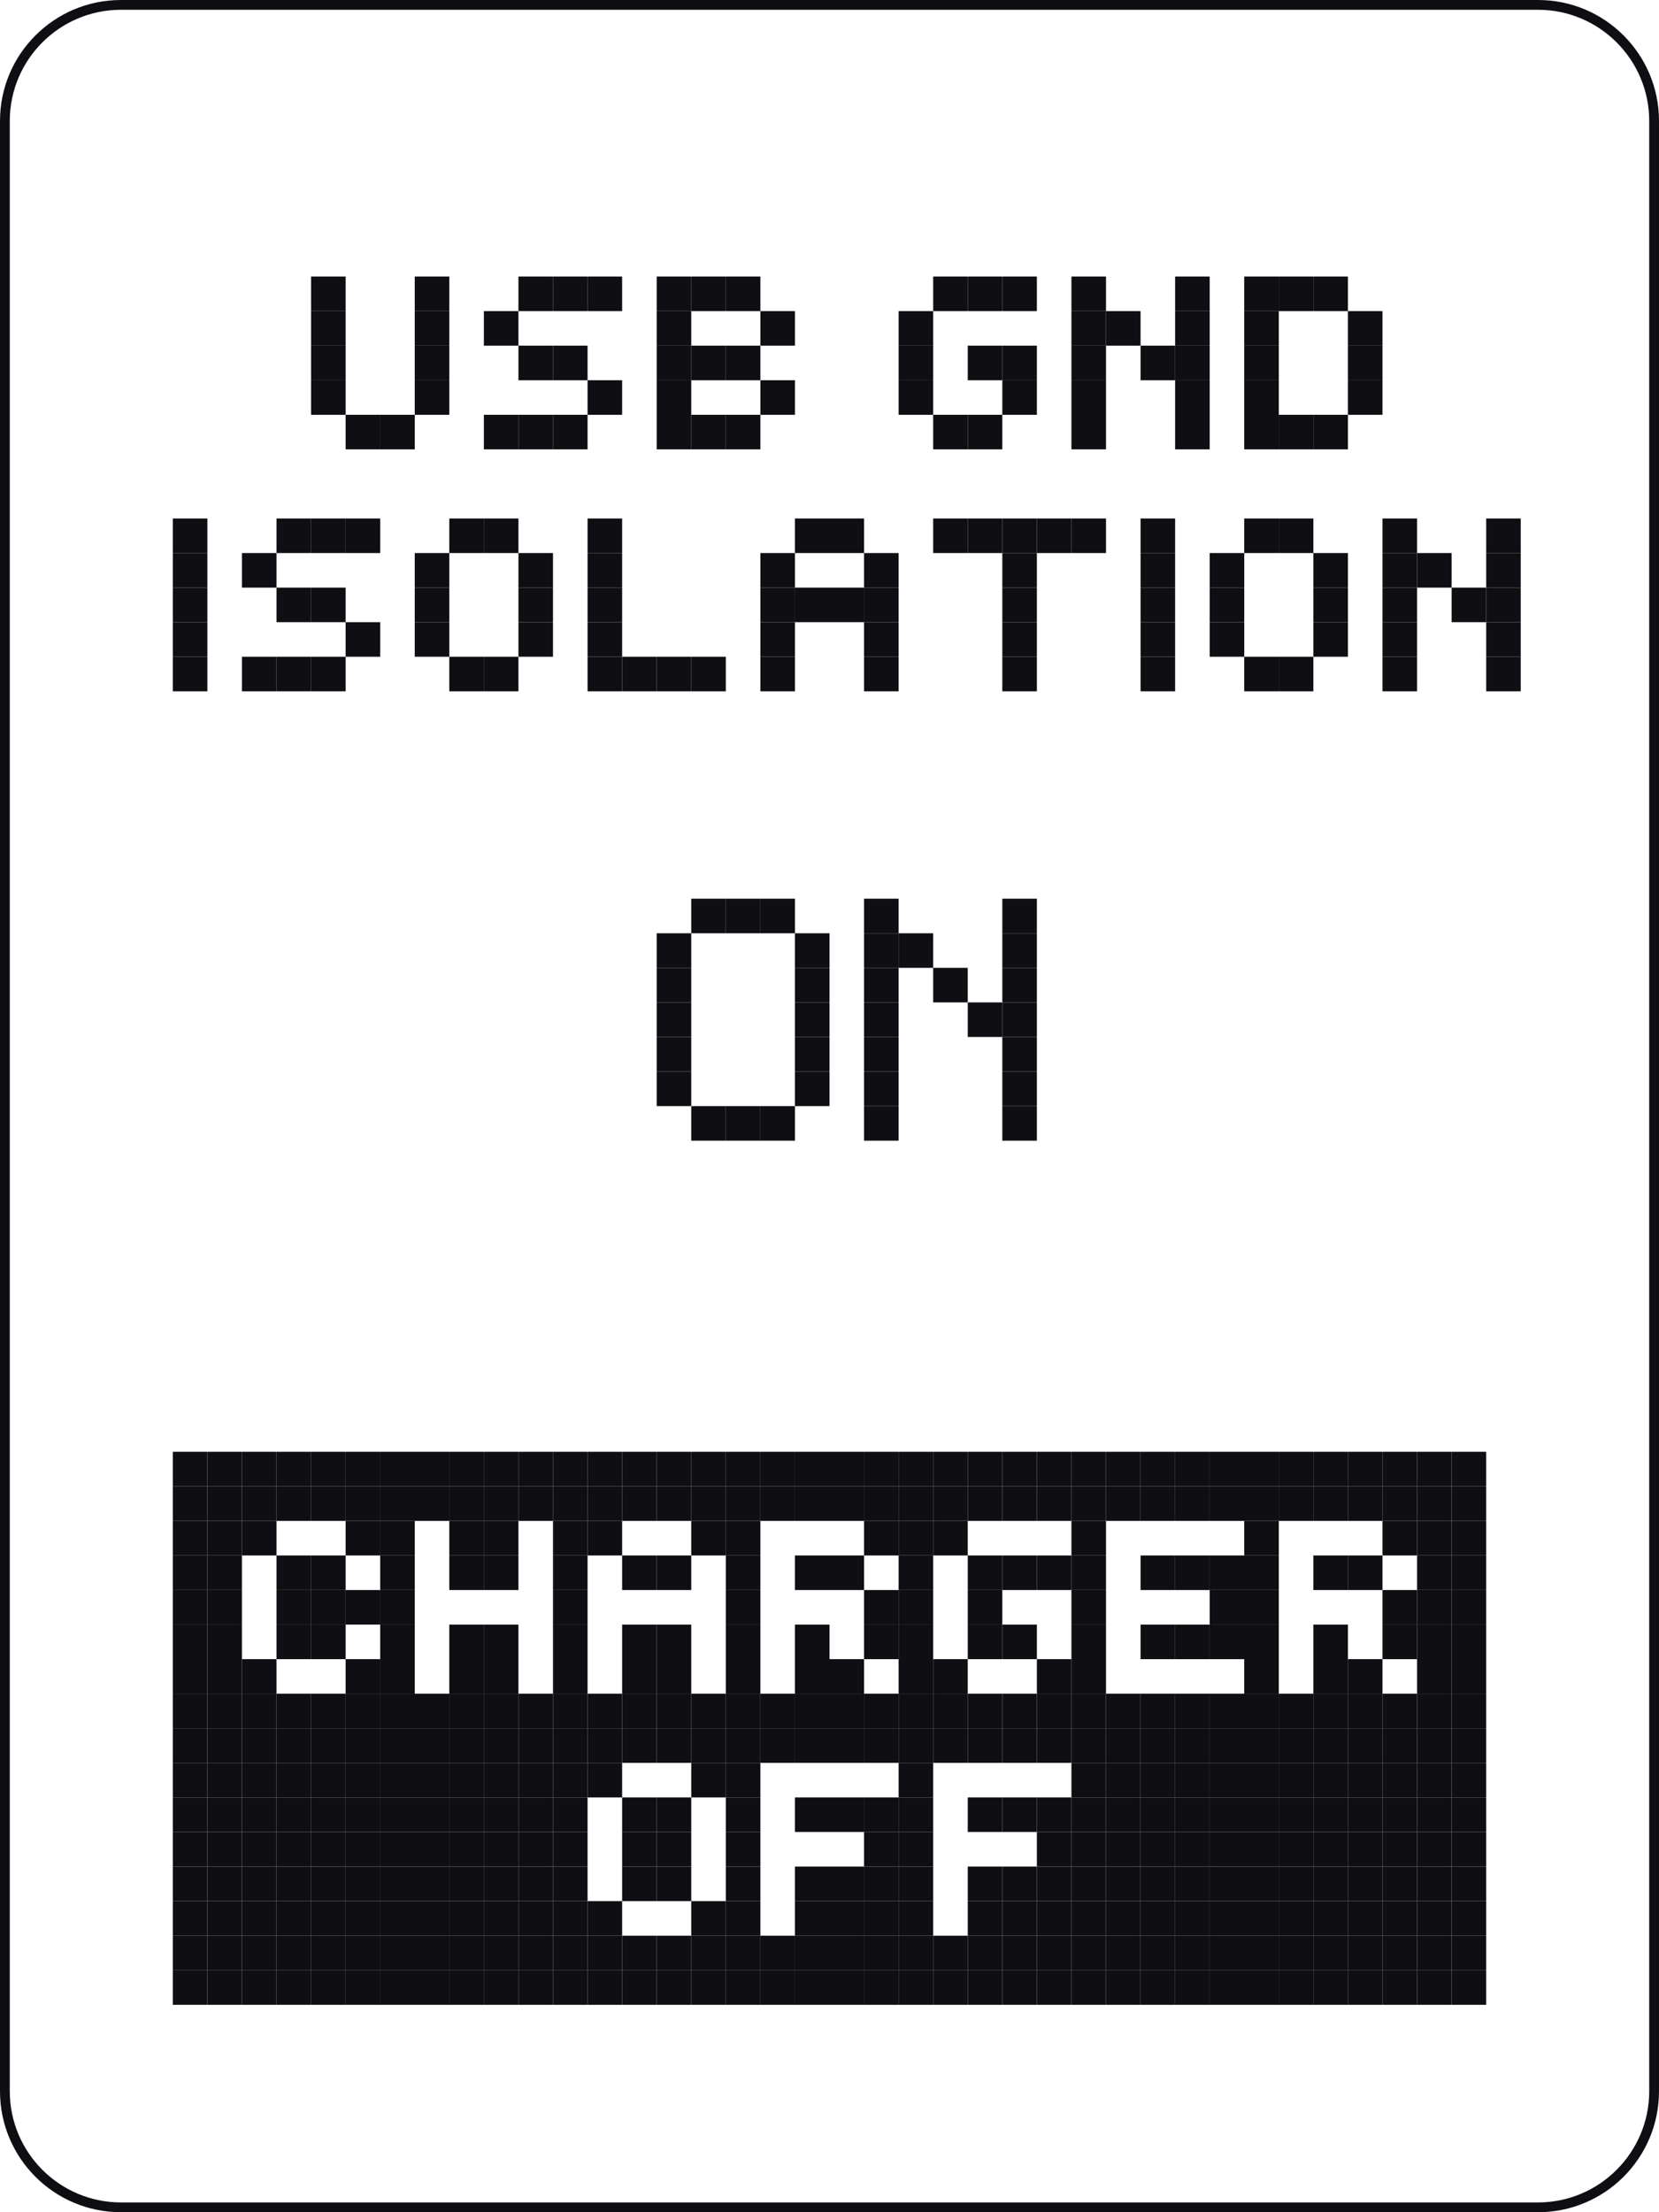 <?xml version="1.0" encoding="utf-8"?>
<!-- Generator: Adobe Illustrator 26.0.3, SVG Export Plug-In . SVG Version: 6.00 Build 0)  -->
<svg version="1.1" id="gnd_xA0_Image_00000142153812459444612710000017255522877840701574_"
	 xmlns="http://www.w3.org/2000/svg" xmlns:xlink="http://www.w3.org/1999/xlink" x="0px" y="0px" viewBox="0 0 48 64"
	 enable-background="new 0 0 48 64" xml:space="preserve">
<rect x="42" y="57" fill="#0F0E12" width="1" height="1"/>
<rect x="41" y="57" fill="#0F0E12" width="1" height="1"/>
<rect x="40" y="57" fill="#0F0E12" width="1" height="1"/>
<rect x="39" y="57" fill="#0F0E12" width="1" height="1"/>
<rect x="38" y="57" fill="#0F0E12" width="1" height="1"/>
<rect x="37" y="57" fill="#0F0E12" width="1" height="1"/>
<rect x="36" y="57" fill="#0F0E12" width="1" height="1"/>
<rect x="35" y="57" fill="#0F0E12" width="1" height="1"/>
<rect x="34" y="57" fill="#0F0E12" width="1" height="1"/>
<rect x="33" y="57" fill="#0F0E12" width="1" height="1"/>
<rect x="32" y="57" fill="#0F0E12" width="1" height="1"/>
<rect x="31" y="57" fill="#0F0E12" width="1" height="1"/>
<rect x="30" y="57" fill="#0F0E12" width="1" height="1"/>
<rect x="29" y="57" fill="#0F0E12" width="1" height="1"/>
<rect x="28" y="57" fill="#0F0E12" width="1" height="1"/>
<rect x="27" y="57" fill="#0F0E12" width="1" height="1"/>
<rect x="26" y="57" fill="#0F0E12" width="1" height="1"/>
<rect x="25" y="57" fill="#0F0E12" width="1" height="1"/>
<rect x="24" y="57" fill="#0F0E12" width="1" height="1"/>
<rect x="23" y="57" fill="#0F0E12" width="1" height="1"/>
<rect x="22" y="57" fill="#0F0E12" width="1" height="1"/>
<rect x="21" y="57" fill="#0F0E12" width="1" height="1"/>
<rect x="20" y="57" fill="#0F0E12" width="1" height="1"/>
<rect x="19" y="57" fill="#0F0E12" width="1" height="1"/>
<rect x="18" y="57" fill="#0F0E12" width="1" height="1"/>
<rect x="17" y="57" fill="#0F0E12" width="1" height="1"/>
<rect x="16" y="57" fill="#0F0E12" width="1" height="1"/>
<rect x="15" y="57" fill="#0F0E12" width="1" height="1"/>
<rect x="14" y="57" fill="#0F0E12" width="1" height="1"/>
<rect x="13" y="57" fill="#0F0E12" width="1" height="1"/>
<rect x="12" y="57" fill="#0F0E12" width="1" height="1"/>
<rect x="11" y="57" fill="#0F0E12" width="1" height="1"/>
<rect x="10" y="57" fill="#0F0E12" width="1" height="1"/>
<rect x="9" y="57" fill="#0F0E12" width="1" height="1"/>
<rect x="8" y="57" fill="#0F0E12" width="1" height="1"/>
<rect x="7" y="57" fill="#0F0E12" width="1" height="1"/>
<rect x="6" y="57" fill="#0F0E12" width="1" height="1"/>
<rect x="5" y="57" fill="#0F0E12" width="1" height="1"/>
<rect x="42" y="56" fill="#0F0E12" width="1" height="1"/>
<rect x="41" y="56" fill="#0F0E12" width="1" height="1"/>
<rect x="40" y="56" fill="#0F0E12" width="1" height="1"/>
<rect x="39" y="56" fill="#0F0E12" width="1" height="1"/>
<rect x="38" y="56" fill="#0F0E12" width="1" height="1"/>
<rect x="37" y="56" fill="#0F0E12" width="1" height="1"/>
<rect x="36" y="56" fill="#0F0E12" width="1" height="1"/>
<rect x="35" y="56" fill="#0F0E12" width="1" height="1"/>
<rect x="34" y="56" fill="#0F0E12" width="1" height="1"/>
<rect x="33" y="56" fill="#0F0E12" width="1" height="1"/>
<rect x="32" y="56" fill="#0F0E12" width="1" height="1"/>
<rect x="31" y="56" fill="#0F0E12" width="1" height="1"/>
<rect x="30" y="56" fill="#0F0E12" width="1" height="1"/>
<rect x="29" y="56" fill="#0F0E12" width="1" height="1"/>
<rect x="28" y="56" fill="#0F0E12" width="1" height="1"/>
<rect x="27" y="56" fill="#0F0E12" width="1" height="1"/>
<rect x="26" y="56" fill="#0F0E12" width="1" height="1"/>
<rect x="25" y="56" fill="#0F0E12" width="1" height="1"/>
<rect x="24" y="56" fill="#0F0E12" width="1" height="1"/>
<rect x="23" y="56" fill="#0F0E12" width="1" height="1"/>
<rect x="22" y="56" fill="#0F0E12" width="1" height="1"/>
<rect x="21" y="56" fill="#0F0E12" width="1" height="1"/>
<rect x="20" y="56" fill="#0F0E12" width="1" height="1"/>
<rect x="19" y="56" fill="#0F0E12" width="1" height="1"/>
<rect x="18" y="56" fill="#0F0E12" width="1" height="1"/>
<rect x="17" y="56" fill="#0F0E12" width="1" height="1"/>
<rect x="16" y="56" fill="#0F0E12" width="1" height="1"/>
<rect x="15" y="56" fill="#0F0E12" width="1" height="1"/>
<rect x="14" y="56" fill="#0F0E12" width="1" height="1"/>
<rect x="13" y="56" fill="#0F0E12" width="1" height="1"/>
<rect x="12" y="56" fill="#0F0E12" width="1" height="1"/>
<rect x="11" y="56" fill="#0F0E12" width="1" height="1"/>
<rect x="10" y="56" fill="#0F0E12" width="1" height="1"/>
<rect x="9" y="56" fill="#0F0E12" width="1" height="1"/>
<rect x="8" y="56" fill="#0F0E12" width="1" height="1"/>
<rect x="7" y="56" fill="#0F0E12" width="1" height="1"/>
<rect x="6" y="56" fill="#0F0E12" width="1" height="1"/>
<rect x="5" y="56" fill="#0F0E12" width="1" height="1"/>
<rect x="42" y="55" fill="#0F0E12" width="1" height="1"/>
<rect x="41" y="55" fill="#0F0E12" width="1" height="1"/>
<rect x="40" y="55" fill="#0F0E12" width="1" height="1"/>
<rect x="39" y="55" fill="#0F0E12" width="1" height="1"/>
<rect x="38" y="55" fill="#0F0E12" width="1" height="1"/>
<rect x="37" y="55" fill="#0F0E12" width="1" height="1"/>
<rect x="36" y="55" fill="#0F0E12" width="1" height="1"/>
<rect x="35" y="55" fill="#0F0E12" width="1" height="1"/>
<rect x="34" y="55" fill="#0F0E12" width="1" height="1"/>
<rect x="33" y="55" fill="#0F0E12" width="1" height="1"/>
<rect x="32" y="55" fill="#0F0E12" width="1" height="1"/>
<rect x="31" y="55" fill="#0F0E12" width="1" height="1"/>
<rect x="30" y="55" fill="#0F0E12" width="1" height="1"/>
<rect x="29" y="55" fill="#0F0E12" width="1" height="1"/>
<rect x="28" y="55" fill="#0F0E12" width="1" height="1"/>
<rect x="26" y="55" fill="#0F0E12" width="1" height="1"/>
<rect x="25" y="55" fill="#0F0E12" width="1" height="1"/>
<rect x="24" y="55" fill="#0F0E12" width="1" height="1"/>
<rect x="23" y="55" fill="#0F0E12" width="1" height="1"/>
<rect x="21" y="55" fill="#0F0E12" width="1" height="1"/>
<rect x="20" y="55" fill="#0F0E12" width="1" height="1"/>
<rect x="17" y="55" fill="#0F0E12" width="1" height="1"/>
<rect x="16" y="55" fill="#0F0E12" width="1" height="1"/>
<rect x="15" y="55" fill="#0F0E12" width="1" height="1"/>
<rect x="14" y="55" fill="#0F0E12" width="1" height="1"/>
<rect x="13" y="55" fill="#0F0E12" width="1" height="1"/>
<rect x="12" y="55" fill="#0F0E12" width="1" height="1"/>
<rect x="11" y="55" fill="#0F0E12" width="1" height="1"/>
<rect x="10" y="55" fill="#0F0E12" width="1" height="1"/>
<rect x="9" y="55" fill="#0F0E12" width="1" height="1"/>
<rect x="8" y="55" fill="#0F0E12" width="1" height="1"/>
<rect x="7" y="55" fill="#0F0E12" width="1" height="1"/>
<rect x="6" y="55" fill="#0F0E12" width="1" height="1"/>
<rect x="5" y="55" fill="#0F0E12" width="1" height="1"/>
<rect x="42" y="54" fill="#0F0E12" width="1" height="1"/>
<rect x="41" y="54" fill="#0F0E12" width="1" height="1"/>
<rect x="40" y="54" fill="#0F0E12" width="1" height="1"/>
<rect x="39" y="54" fill="#0F0E12" width="1" height="1"/>
<rect x="38" y="54" fill="#0F0E12" width="1" height="1"/>
<rect x="37" y="54" fill="#0F0E12" width="1" height="1"/>
<rect x="36" y="54" fill="#0F0E12" width="1" height="1"/>
<rect x="35" y="54" fill="#0F0E12" width="1" height="1"/>
<rect x="34" y="54" fill="#0F0E12" width="1" height="1"/>
<rect x="33" y="54" fill="#0F0E12" width="1" height="1"/>
<rect x="32" y="54" fill="#0F0E12" width="1" height="1"/>
<rect x="31" y="54" fill="#0F0E12" width="1" height="1"/>
<rect x="30" y="54" fill="#0F0E12" width="1" height="1"/>
<rect x="29" y="54" fill="#0F0E12" width="1" height="1"/>
<rect x="28" y="54" fill="#0F0E12" width="1" height="1"/>
<rect x="26" y="54" fill="#0F0E12" width="1" height="1"/>
<rect x="25" y="54" fill="#0F0E12" width="1" height="1"/>
<rect x="24" y="54" fill="#0F0E12" width="1" height="1"/>
<rect x="23" y="54" fill="#0F0E12" width="1" height="1"/>
<rect x="21" y="54" fill="#0F0E12" width="1" height="1"/>
<rect x="19" y="54" fill="#0F0E12" width="1" height="1"/>
<rect x="18" y="54" fill="#0F0E12" width="1" height="1"/>
<rect x="16" y="54" fill="#0F0E12" width="1" height="1"/>
<rect x="15" y="54" fill="#0F0E12" width="1" height="1"/>
<rect x="14" y="54" fill="#0F0E12" width="1" height="1"/>
<rect x="13" y="54" fill="#0F0E12" width="1" height="1"/>
<rect x="12" y="54" fill="#0F0E12" width="1" height="1"/>
<rect x="11" y="54" fill="#0F0E12" width="1" height="1"/>
<rect x="10" y="54" fill="#0F0E12" width="1" height="1"/>
<rect x="9" y="54" fill="#0F0E12" width="1" height="1"/>
<rect x="8" y="54" fill="#0F0E12" width="1" height="1"/>
<rect x="7" y="54" fill="#0F0E12" width="1" height="1"/>
<rect x="6" y="54" fill="#0F0E12" width="1" height="1"/>
<rect x="5" y="54" fill="#0F0E12" width="1" height="1"/>
<rect x="42" y="53" fill="#0F0E12" width="1" height="1"/>
<rect x="41" y="53" fill="#0F0E12" width="1" height="1"/>
<rect x="40" y="53" fill="#0F0E12" width="1" height="1"/>
<rect x="39" y="53" fill="#0F0E12" width="1" height="1"/>
<rect x="38" y="53" fill="#0F0E12" width="1" height="1"/>
<rect x="37" y="53" fill="#0F0E12" width="1" height="1"/>
<rect x="36" y="53" fill="#0F0E12" width="1" height="1"/>
<rect x="35" y="53" fill="#0F0E12" width="1" height="1"/>
<rect x="34" y="53" fill="#0F0E12" width="1" height="1"/>
<rect x="33" y="53" fill="#0F0E12" width="1" height="1"/>
<rect x="32" y="53" fill="#0F0E12" width="1" height="1"/>
<rect x="31" y="53" fill="#0F0E12" width="1" height="1"/>
<rect x="30" y="53" fill="#0F0E12" width="1" height="1"/>
<rect x="26" y="53" fill="#0F0E12" width="1" height="1"/>
<rect x="25" y="53" fill="#0F0E12" width="1" height="1"/>
<rect x="21" y="53" fill="#0F0E12" width="1" height="1"/>
<rect x="19" y="53" fill="#0F0E12" width="1" height="1"/>
<rect x="18" y="53" fill="#0F0E12" width="1" height="1"/>
<rect x="16" y="53" fill="#0F0E12" width="1" height="1"/>
<rect x="15" y="53" fill="#0F0E12" width="1" height="1"/>
<rect x="14" y="53" fill="#0F0E12" width="1" height="1"/>
<rect x="13" y="53" fill="#0F0E12" width="1" height="1"/>
<rect x="12" y="53" fill="#0F0E12" width="1" height="1"/>
<rect x="11" y="53" fill="#0F0E12" width="1" height="1"/>
<rect x="10" y="53" fill="#0F0E12" width="1" height="1"/>
<rect x="9" y="53" fill="#0F0E12" width="1" height="1"/>
<rect x="8" y="53" fill="#0F0E12" width="1" height="1"/>
<rect x="7" y="53" fill="#0F0E12" width="1" height="1"/>
<rect x="6" y="53" fill="#0F0E12" width="1" height="1"/>
<rect x="5" y="53" fill="#0F0E12" width="1" height="1"/>
<rect x="42" y="52" fill="#0F0E12" width="1" height="1"/>
<rect x="41" y="52" fill="#0F0E12" width="1" height="1"/>
<rect x="40" y="52" fill="#0F0E12" width="1" height="1"/>
<rect x="39" y="52" fill="#0F0E12" width="1" height="1"/>
<rect x="38" y="52" fill="#0F0E12" width="1" height="1"/>
<rect x="37" y="52" fill="#0F0E12" width="1" height="1"/>
<rect x="36" y="52" fill="#0F0E12" width="1" height="1"/>
<rect x="35" y="52" fill="#0F0E12" width="1" height="1"/>
<rect x="34" y="52" fill="#0F0E12" width="1" height="1"/>
<rect x="33" y="52" fill="#0F0E12" width="1" height="1"/>
<rect x="32" y="52" fill="#0F0E12" width="1" height="1"/>
<rect x="31" y="52" fill="#0F0E12" width="1" height="1"/>
<rect x="30" y="52" fill="#0F0E12" width="1" height="1"/>
<rect x="29" y="52" fill="#0F0E12" width="1" height="1"/>
<rect x="28" y="52" fill="#0F0E12" width="1" height="1"/>
<rect x="26" y="52" fill="#0F0E12" width="1" height="1"/>
<rect x="25" y="52" fill="#0F0E12" width="1" height="1"/>
<rect x="24" y="52" fill="#0F0E12" width="1" height="1"/>
<rect x="23" y="52" fill="#0F0E12" width="1" height="1"/>
<rect x="21" y="52" fill="#0F0E12" width="1" height="1"/>
<rect x="19" y="52" fill="#0F0E12" width="1" height="1"/>
<rect x="18" y="52" fill="#0F0E12" width="1" height="1"/>
<rect x="16" y="52" fill="#0F0E12" width="1" height="1"/>
<rect x="15" y="52" fill="#0F0E12" width="1" height="1"/>
<rect x="14" y="52" fill="#0F0E12" width="1" height="1"/>
<rect x="13" y="52" fill="#0F0E12" width="1" height="1"/>
<rect x="12" y="52" fill="#0F0E12" width="1" height="1"/>
<rect x="11" y="52" fill="#0F0E12" width="1" height="1"/>
<rect x="10" y="52" fill="#0F0E12" width="1" height="1"/>
<rect x="9" y="52" fill="#0F0E12" width="1" height="1"/>
<rect x="8" y="52" fill="#0F0E12" width="1" height="1"/>
<rect x="7" y="52" fill="#0F0E12" width="1" height="1"/>
<rect x="6" y="52" fill="#0F0E12" width="1" height="1"/>
<rect x="5" y="52" fill="#0F0E12" width="1" height="1"/>
<rect x="42" y="51" fill="#0F0E12" width="1" height="1"/>
<rect x="41" y="51" fill="#0F0E12" width="1" height="1"/>
<rect x="40" y="51" fill="#0F0E12" width="1" height="1"/>
<rect x="39" y="51" fill="#0F0E12" width="1" height="1"/>
<rect x="38" y="51" fill="#0F0E12" width="1" height="1"/>
<rect x="37" y="51" fill="#0F0E12" width="1" height="1"/>
<rect x="36" y="51" fill="#0F0E12" width="1" height="1"/>
<rect x="35" y="51" fill="#0F0E12" width="1" height="1"/>
<rect x="34" y="51" fill="#0F0E12" width="1" height="1"/>
<rect x="33" y="51" fill="#0F0E12" width="1" height="1"/>
<rect x="32" y="51" fill="#0F0E12" width="1" height="1"/>
<rect x="31" y="51" fill="#0F0E12" width="1" height="1"/>
<rect x="26" y="51" fill="#0F0E12" width="1" height="1"/>
<rect x="21" y="51" fill="#0F0E12" width="1" height="1"/>
<rect x="20" y="51" fill="#0F0E12" width="1" height="1"/>
<rect x="17" y="51" fill="#0F0E12" width="1" height="1"/>
<rect x="16" y="51" fill="#0F0E12" width="1" height="1"/>
<rect x="15" y="51" fill="#0F0E12" width="1" height="1"/>
<rect x="14" y="51" fill="#0F0E12" width="1" height="1"/>
<rect x="13" y="51" fill="#0F0E12" width="1" height="1"/>
<rect x="12" y="51" fill="#0F0E12" width="1" height="1"/>
<rect x="11" y="51" fill="#0F0E12" width="1" height="1"/>
<rect x="10" y="51" fill="#0F0E12" width="1" height="1"/>
<rect x="9" y="51" fill="#0F0E12" width="1" height="1"/>
<rect x="8" y="51" fill="#0F0E12" width="1" height="1"/>
<rect x="7" y="51" fill="#0F0E12" width="1" height="1"/>
<rect x="6" y="51" fill="#0F0E12" width="1" height="1"/>
<rect x="5" y="51" fill="#0F0E12" width="1" height="1"/>
<rect x="42" y="50" fill="#0F0E12" width="1" height="1"/>
<rect x="41" y="50" fill="#0F0E12" width="1" height="1"/>
<rect x="40" y="50" fill="#0F0E12" width="1" height="1"/>
<rect x="39" y="50" fill="#0F0E12" width="1" height="1"/>
<rect x="38" y="50" fill="#0F0E12" width="1" height="1"/>
<rect x="37" y="50" fill="#0F0E12" width="1" height="1"/>
<rect x="36" y="50" fill="#0F0E12" width="1" height="1"/>
<rect x="35" y="50" fill="#0F0E12" width="1" height="1"/>
<rect x="34" y="50" fill="#0F0E12" width="1" height="1"/>
<rect x="33" y="50" fill="#0F0E12" width="1" height="1"/>
<rect x="32" y="50" fill="#0F0E12" width="1" height="1"/>
<rect x="31" y="50" fill="#0F0E12" width="1" height="1"/>
<rect x="30" y="50" fill="#0F0E12" width="1" height="1"/>
<rect x="29" y="50" fill="#0F0E12" width="1" height="1"/>
<rect x="28" y="50" fill="#0F0E12" width="1" height="1"/>
<rect x="27" y="50" fill="#0F0E12" width="1" height="1"/>
<rect x="26" y="50" fill="#0F0E12" width="1" height="1"/>
<rect x="25" y="50" fill="#0F0E12" width="1" height="1"/>
<rect x="24" y="50" fill="#0F0E12" width="1" height="1"/>
<rect x="23" y="50" fill="#0F0E12" width="1" height="1"/>
<rect x="22" y="50" fill="#0F0E12" width="1" height="1"/>
<rect x="21" y="50" fill="#0F0E12" width="1" height="1"/>
<rect x="20" y="50" fill="#0F0E12" width="1" height="1"/>
<rect x="19" y="50" fill="#0F0E12" width="1" height="1"/>
<rect x="18" y="50" fill="#0F0E12" width="1" height="1"/>
<rect x="17" y="50" fill="#0F0E12" width="1" height="1"/>
<rect x="16" y="50" fill="#0F0E12" width="1" height="1"/>
<rect x="15" y="50" fill="#0F0E12" width="1" height="1"/>
<rect x="14" y="50" fill="#0F0E12" width="1" height="1"/>
<rect x="13" y="50" fill="#0F0E12" width="1" height="1"/>
<rect x="12" y="50" fill="#0F0E12" width="1" height="1"/>
<rect x="11" y="50" fill="#0F0E12" width="1" height="1"/>
<rect x="10" y="50" fill="#0F0E12" width="1" height="1"/>
<rect x="9" y="50" fill="#0F0E12" width="1" height="1"/>
<rect x="8" y="50" fill="#0F0E12" width="1" height="1"/>
<rect x="7" y="50" fill="#0F0E12" width="1" height="1"/>
<rect x="6" y="50" fill="#0F0E12" width="1" height="1"/>
<rect x="5" y="50" fill="#0F0E12" width="1" height="1"/>
<rect x="42" y="49" fill="#0F0E12" width="1" height="1"/>
<rect x="41" y="49" fill="#0F0E12" width="1" height="1"/>
<rect x="40" y="49" fill="#0F0E12" width="1" height="1"/>
<rect x="39" y="49" fill="#0F0E12" width="1" height="1"/>
<rect x="38" y="49" fill="#0F0E12" width="1" height="1"/>
<rect x="37" y="49" fill="#0F0E12" width="1" height="1"/>
<rect x="36" y="49" fill="#0F0E12" width="1" height="1"/>
<rect x="35" y="49" fill="#0F0E12" width="1" height="1"/>
<rect x="34" y="49" fill="#0F0E12" width="1" height="1"/>
<rect x="33" y="49" fill="#0F0E12" width="1" height="1"/>
<rect x="32" y="49" fill="#0F0E12" width="1" height="1"/>
<rect x="31" y="49" fill="#0F0E12" width="1" height="1"/>
<rect x="30" y="49" fill="#0F0E12" width="1" height="1"/>
<rect x="29" y="49" fill="#0F0E12" width="1" height="1"/>
<rect x="28" y="49" fill="#0F0E12" width="1" height="1"/>
<rect x="27" y="49" fill="#0F0E12" width="1" height="1"/>
<rect x="26" y="49" fill="#0F0E12" width="1" height="1"/>
<rect x="25" y="49" fill="#0F0E12" width="1" height="1"/>
<rect x="24" y="49" fill="#0F0E12" width="1" height="1"/>
<rect x="23" y="49" fill="#0F0E12" width="1" height="1"/>
<rect x="22" y="49" fill="#0F0E12" width="1" height="1"/>
<rect x="21" y="49" fill="#0F0E12" width="1" height="1"/>
<rect x="20" y="49" fill="#0F0E12" width="1" height="1"/>
<rect x="19" y="49" fill="#0F0E12" width="1" height="1"/>
<rect x="18" y="49" fill="#0F0E12" width="1" height="1"/>
<rect x="17" y="49" fill="#0F0E12" width="1" height="1"/>
<rect x="16" y="49" fill="#0F0E12" width="1" height="1"/>
<rect x="15" y="49" fill="#0F0E12" width="1" height="1"/>
<rect x="14" y="49" fill="#0F0E12" width="1" height="1"/>
<rect x="13" y="49" fill="#0F0E12" width="1" height="1"/>
<rect x="12" y="49" fill="#0F0E12" width="1" height="1"/>
<rect x="11" y="49" fill="#0F0E12" width="1" height="1"/>
<rect x="10" y="49" fill="#0F0E12" width="1" height="1"/>
<rect x="9" y="49" fill="#0F0E12" width="1" height="1"/>
<rect x="8" y="49" fill="#0F0E12" width="1" height="1"/>
<rect x="7" y="49" fill="#0F0E12" width="1" height="1"/>
<rect x="6" y="49" fill="#0F0E12" width="1" height="1"/>
<rect x="5" y="49" fill="#0F0E12" width="1" height="1"/>
<rect x="42" y="48" fill="#0F0E12" width="1" height="1"/>
<rect x="41" y="48" fill="#0F0E12" width="1" height="1"/>
<rect x="39" y="48" fill="#0F0E12" width="1" height="1"/>
<rect x="38" y="48" fill="#0F0E12" width="1" height="1"/>
<rect x="36" y="48" fill="#0F0E12" width="1" height="1"/>
<rect x="31" y="48" fill="#0F0E12" width="1" height="1"/>
<rect x="30" y="48" fill="#0F0E12" width="1" height="1"/>
<rect x="27" y="48" fill="#0F0E12" width="1" height="1"/>
<rect x="26" y="48" fill="#0F0E12" width="1" height="1"/>
<rect x="24" y="48" fill="#0F0E12" width="1" height="1"/>
<rect x="23" y="48" fill="#0F0E12" width="1" height="1"/>
<rect x="21" y="48" fill="#0F0E12" width="1" height="1"/>
<rect x="19" y="48" fill="#0F0E12" width="1" height="1"/>
<rect x="18" y="48" fill="#0F0E12" width="1" height="1"/>
<rect x="16" y="48" fill="#0F0E12" width="1" height="1"/>
<rect x="14" y="48" fill="#0F0E12" width="1" height="1"/>
<rect x="13" y="48" fill="#0F0E12" width="1" height="1"/>
<rect x="11" y="48" fill="#0F0E12" width="1" height="1"/>
<rect x="10" y="48" fill="#0F0E12" width="1" height="1"/>
<rect x="7" y="48" fill="#0F0E12" width="1" height="1"/>
<rect x="6" y="48" fill="#0F0E12" width="1" height="1"/>
<rect x="5" y="48" fill="#0F0E12" width="1" height="1"/>
<rect x="42" y="47" fill="#0F0E12" width="1" height="1"/>
<rect x="41" y="47" fill="#0F0E12" width="1" height="1"/>
<rect x="40" y="47" fill="#0F0E12" width="1" height="1"/>
<rect x="38" y="47" fill="#0F0E12" width="1" height="1"/>
<rect x="36" y="47" fill="#0F0E12" width="1" height="1"/>
<rect x="35" y="47" fill="#0F0E12" width="1" height="1"/>
<rect x="34" y="47" fill="#0F0E12" width="1" height="1"/>
<rect x="33" y="47" fill="#0F0E12" width="1" height="1"/>
<rect x="31" y="47" fill="#0F0E12" width="1" height="1"/>
<rect x="29" y="47" fill="#0F0E12" width="1" height="1"/>
<rect x="28" y="47" fill="#0F0E12" width="1" height="1"/>
<rect x="26" y="47" fill="#0F0E12" width="1" height="1"/>
<rect x="25" y="47" fill="#0F0E12" width="1" height="1"/>
<rect x="23" y="47" fill="#0F0E12" width="1" height="1"/>
<rect x="21" y="47" fill="#0F0E12" width="1" height="1"/>
<rect x="19" y="47" fill="#0F0E12" width="1" height="1"/>
<rect x="18" y="47" fill="#0F0E12" width="1" height="1"/>
<rect x="16" y="47" fill="#0F0E12" width="1" height="1"/>
<rect x="14" y="47" fill="#0F0E12" width="1" height="1"/>
<rect x="13" y="47" fill="#0F0E12" width="1" height="1"/>
<rect x="11" y="47" fill="#0F0E12" width="1" height="1"/>
<rect x="9" y="47" fill="#0F0E12" width="1" height="1"/>
<rect x="8" y="47" fill="#0F0E12" width="1" height="1"/>
<rect x="6" y="47" fill="#0F0E12" width="1" height="1"/>
<rect x="5" y="47" fill="#0F0E12" width="1" height="1"/>
<rect x="42" y="46" fill="#0F0E12" width="1" height="1"/>
<rect x="41" y="46" fill="#0F0E12" width="1" height="1"/>
<rect x="40" y="46" fill="#0F0E12" width="1" height="1"/>
<rect x="36" y="46" fill="#0F0E12" width="1" height="1"/>
<rect x="35" y="46" fill="#0F0E12" width="1" height="1"/>
<rect x="31" y="46" fill="#0F0E12" width="1" height="1"/>
<rect x="28" y="46" fill="#0F0E12" width="1" height="1"/>
<rect x="26" y="46" fill="#0F0E12" width="1" height="1"/>
<rect x="25" y="46" fill="#0F0E12" width="1" height="1"/>
<rect x="21" y="46" fill="#0F0E12" width="1" height="1"/>
<rect x="16" y="46" fill="#0F0E12" width="1" height="1"/>
<rect x="11" y="46" fill="#0F0E12" width="1" height="1"/>
<rect x="10" y="46" fill="#0F0E12" width="1" height="1"/>
<rect x="9" y="46" fill="#0F0E12" width="1" height="1"/>
<rect x="8" y="46" fill="#0F0E12" width="1" height="1"/>
<rect x="6" y="46" fill="#0F0E12" width="1" height="1"/>
<rect x="5" y="46" fill="#0F0E12" width="1" height="1"/>
<rect x="42" y="45" fill="#0F0E12" width="1" height="1"/>
<rect x="41" y="45" fill="#0F0E12" width="1" height="1"/>
<rect x="39" y="45" fill="#0F0E12" width="1" height="1"/>
<rect x="38" y="45" fill="#0F0E12" width="1" height="1"/>
<rect x="36" y="45" fill="#0F0E12" width="1" height="1"/>
<rect x="35" y="45" fill="#0F0E12" width="1" height="1"/>
<rect x="34" y="45" fill="#0F0E12" width="1" height="1"/>
<rect x="33" y="45" fill="#0F0E12" width="1" height="1"/>
<rect x="31" y="45" fill="#0F0E12" width="1" height="1"/>
<rect x="30" y="45" fill="#0F0E12" width="1" height="1"/>
<rect x="29" y="45" fill="#0F0E12" width="1" height="1"/>
<rect x="28" y="45" fill="#0F0E12" width="1" height="1"/>
<rect x="26" y="45" fill="#0F0E12" width="1" height="1"/>
<rect x="24" y="45" fill="#0F0E12" width="1" height="1"/>
<rect x="23" y="45" fill="#0F0E12" width="1" height="1"/>
<rect x="21" y="45" fill="#0F0E12" width="1" height="1"/>
<rect x="19" y="45" fill="#0F0E12" width="1" height="1"/>
<rect x="18" y="45" fill="#0F0E12" width="1" height="1"/>
<rect x="16" y="45" fill="#0F0E12" width="1" height="1"/>
<rect x="14" y="45" fill="#0F0E12" width="1" height="1"/>
<rect x="13" y="45" fill="#0F0E12" width="1" height="1"/>
<rect x="11" y="45" fill="#0F0E12" width="1" height="1"/>
<rect x="9" y="45" fill="#0F0E12" width="1" height="1"/>
<rect x="8" y="45" fill="#0F0E12" width="1" height="1"/>
<rect x="6" y="45" fill="#0F0E12" width="1" height="1"/>
<rect x="5" y="45" fill="#0F0E12" width="1" height="1"/>
<rect x="42" y="44" fill="#0F0E12" width="1" height="1"/>
<rect x="41" y="44" fill="#0F0E12" width="1" height="1"/>
<rect x="40" y="44" fill="#0F0E12" width="1" height="1"/>
<rect x="36" y="44" fill="#0F0E12" width="1" height="1"/>
<rect x="31" y="44" fill="#0F0E12" width="1" height="1"/>
<rect x="27" y="44" fill="#0F0E12" width="1" height="1"/>
<rect x="26" y="44" fill="#0F0E12" width="1" height="1"/>
<rect x="25" y="44" fill="#0F0E12" width="1" height="1"/>
<rect x="21" y="44" fill="#0F0E12" width="1" height="1"/>
<rect x="20" y="44" fill="#0F0E12" width="1" height="1"/>
<rect x="17" y="44" fill="#0F0E12" width="1" height="1"/>
<rect x="16" y="44" fill="#0F0E12" width="1" height="1"/>
<rect x="14" y="44" fill="#0F0E12" width="1" height="1"/>
<rect x="13" y="44" fill="#0F0E12" width="1" height="1"/>
<rect x="11" y="44" fill="#0F0E12" width="1" height="1"/>
<rect x="10" y="44" fill="#0F0E12" width="1" height="1"/>
<rect x="7" y="44" fill="#0F0E12" width="1" height="1"/>
<rect x="6" y="44" fill="#0F0E12" width="1" height="1"/>
<rect x="5" y="44" fill="#0F0E12" width="1" height="1"/>
<rect x="42" y="43" fill="#0F0E12" width="1" height="1"/>
<rect x="41" y="43" fill="#0F0E12" width="1" height="1"/>
<rect x="40" y="43" fill="#0F0E12" width="1" height="1"/>
<rect x="39" y="43" fill="#0F0E12" width="1" height="1"/>
<rect x="38" y="43" fill="#0F0E12" width="1" height="1"/>
<rect x="37" y="43" fill="#0F0E12" width="1" height="1"/>
<rect x="36" y="43" fill="#0F0E12" width="1" height="1"/>
<rect x="35" y="43" fill="#0F0E12" width="1" height="1"/>
<rect x="34" y="43" fill="#0F0E12" width="1" height="1"/>
<rect x="33" y="43" fill="#0F0E12" width="1" height="1"/>
<rect x="32" y="43" fill="#0F0E12" width="1" height="1"/>
<rect x="31" y="43" fill="#0F0E12" width="1" height="1"/>
<rect x="30" y="43" fill="#0F0E12" width="1" height="1"/>
<rect x="29" y="43" fill="#0F0E12" width="1" height="1"/>
<rect x="28" y="43" fill="#0F0E12" width="1" height="1"/>
<rect x="27" y="43" fill="#0F0E12" width="1" height="1"/>
<rect x="26" y="43" fill="#0F0E12" width="1" height="1"/>
<rect x="25" y="43" fill="#0F0E12" width="1" height="1"/>
<rect x="24" y="43" fill="#0F0E12" width="1" height="1"/>
<rect x="23" y="43" fill="#0F0E12" width="1" height="1"/>
<rect x="22" y="43" fill="#0F0E12" width="1" height="1"/>
<rect x="21" y="43" fill="#0F0E12" width="1" height="1"/>
<rect x="20" y="43" fill="#0F0E12" width="1" height="1"/>
<rect x="19" y="43" fill="#0F0E12" width="1" height="1"/>
<rect x="18" y="43" fill="#0F0E12" width="1" height="1"/>
<rect x="17" y="43" fill="#0F0E12" width="1" height="1"/>
<rect x="16" y="43" fill="#0F0E12" width="1" height="1"/>
<rect x="15" y="43" fill="#0F0E12" width="1" height="1"/>
<rect x="14" y="43" fill="#0F0E12" width="1" height="1"/>
<rect x="13" y="43" fill="#0F0E12" width="1" height="1"/>
<rect x="12" y="43" fill="#0F0E12" width="1" height="1"/>
<rect x="11" y="43" fill="#0F0E12" width="1" height="1"/>
<rect x="10" y="43" fill="#0F0E12" width="1" height="1"/>
<rect x="9" y="43" fill="#0F0E12" width="1" height="1"/>
<rect x="8" y="43" fill="#0F0E12" width="1" height="1"/>
<rect x="7" y="43" fill="#0F0E12" width="1" height="1"/>
<rect x="6" y="43" fill="#0F0E12" width="1" height="1"/>
<rect x="5" y="43" fill="#0F0E12" width="1" height="1"/>
<rect x="42" y="42" fill="#0F0E12" width="1" height="1"/>
<rect x="41" y="42" fill="#0F0E12" width="1" height="1"/>
<rect x="40" y="42" fill="#0F0E12" width="1" height="1"/>
<rect x="39" y="42" fill="#0F0E12" width="1" height="1"/>
<rect x="38" y="42" fill="#0F0E12" width="1" height="1"/>
<rect x="37" y="42" fill="#0F0E12" width="1" height="1"/>
<rect x="36" y="42" fill="#0F0E12" width="1" height="1"/>
<rect x="35" y="42" fill="#0F0E12" width="1" height="1"/>
<rect x="34" y="42" fill="#0F0E12" width="1" height="1"/>
<rect x="33" y="42" fill="#0F0E12" width="1" height="1"/>
<rect x="32" y="42" fill="#0F0E12" width="1" height="1"/>
<rect x="31" y="42" fill="#0F0E12" width="1" height="1"/>
<rect x="30" y="42" fill="#0F0E12" width="1" height="1"/>
<rect x="29" y="42" fill="#0F0E12" width="1" height="1"/>
<rect x="28" y="42" fill="#0F0E12" width="1" height="1"/>
<rect x="27" y="42" fill="#0F0E12" width="1" height="1"/>
<rect x="26" y="42" fill="#0F0E12" width="1" height="1"/>
<rect x="25" y="42" fill="#0F0E12" width="1" height="1"/>
<rect x="24" y="42" fill="#0F0E12" width="1" height="1"/>
<rect x="23" y="42" fill="#0F0E12" width="1" height="1"/>
<rect x="22" y="42" fill="#0F0E12" width="1" height="1"/>
<rect x="21" y="42" fill="#0F0E12" width="1" height="1"/>
<rect x="20" y="42" fill="#0F0E12" width="1" height="1"/>
<rect x="19" y="42" fill="#0F0E12" width="1" height="1"/>
<rect x="18" y="42" fill="#0F0E12" width="1" height="1"/>
<rect x="17" y="42" fill="#0F0E12" width="1" height="1"/>
<rect x="16" y="42" fill="#0F0E12" width="1" height="1"/>
<rect x="15" y="42" fill="#0F0E12" width="1" height="1"/>
<rect x="14" y="42" fill="#0F0E12" width="1" height="1"/>
<rect x="13" y="42" fill="#0F0E12" width="1" height="1"/>
<rect x="12" y="42" fill="#0F0E12" width="1" height="1"/>
<rect x="11" y="42" fill="#0F0E12" width="1" height="1"/>
<rect x="10" y="42" fill="#0F0E12" width="1" height="1"/>
<rect x="9" y="42" fill="#0F0E12" width="1" height="1"/>
<rect x="8" y="42" fill="#0F0E12" width="1" height="1"/>
<rect x="7" y="42" fill="#0F0E12" width="1" height="1"/>
<rect x="6" y="42" fill="#0F0E12" width="1" height="1"/>
<rect x="5" y="42" fill="#0F0E12" width="1" height="1"/>
<rect x="29" y="32" fill="#0F0E12" width="1" height="1"/>
<rect x="25" y="32" fill="#0F0E12" width="1" height="1"/>
<rect x="22" y="32" fill="#0F0E12" width="1" height="1"/>
<rect x="21" y="32" fill="#0F0E12" width="1" height="1"/>
<rect x="20" y="32" fill="#0F0E12" width="1" height="1"/>
<rect x="29" y="31" fill="#0F0E12" width="1" height="1"/>
<rect x="25" y="31" fill="#0F0E12" width="1" height="1"/>
<rect x="23" y="31" fill="#0F0E12" width="1" height="1"/>
<rect x="19" y="31" fill="#0F0E12" width="1" height="1"/>
<rect x="29" y="30" fill="#0F0E12" width="1" height="1"/>
<rect x="25" y="30" fill="#0F0E12" width="1" height="1"/>
<rect x="23" y="30" fill="#0F0E12" width="1" height="1"/>
<rect x="19" y="30" fill="#0F0E12" width="1" height="1"/>
<rect x="29" y="29" fill="#0F0E12" width="1" height="1"/>
<rect x="28" y="29" fill="#0F0E12" width="1" height="1"/>
<rect x="25" y="29" fill="#0F0E12" width="1" height="1"/>
<rect x="23" y="29" fill="#0F0E12" width="1" height="1"/>
<rect x="19" y="29" fill="#0F0E12" width="1" height="1"/>
<rect x="29" y="28" fill="#0F0E12" width="1" height="1"/>
<rect x="27" y="28" fill="#0F0E12" width="1" height="1"/>
<rect x="25" y="28" fill="#0F0E12" width="1" height="1"/>
<rect x="23" y="28" fill="#0F0E12" width="1" height="1"/>
<rect x="19" y="28" fill="#0F0E12" width="1" height="1"/>
<rect x="29" y="27" fill="#0F0E12" width="1" height="1"/>
<rect x="26" y="27" fill="#0F0E12" width="1" height="1"/>
<rect x="25" y="27" fill="#0F0E12" width="1" height="1"/>
<rect x="23" y="27" fill="#0F0E12" width="1" height="1"/>
<rect x="19" y="27" fill="#0F0E12" width="1" height="1"/>
<rect x="29" y="26" fill="#0F0E12" width="1" height="1"/>
<rect x="25" y="26" fill="#0F0E12" width="1" height="1"/>
<rect x="22" y="26" fill="#0F0E12" width="1" height="1"/>
<rect x="21" y="26" fill="#0F0E12" width="1" height="1"/>
<rect x="20" y="26" fill="#0F0E12" width="1" height="1"/>
<rect x="43" y="19" fill="#0F0E12" width="1" height="1"/>
<rect x="40" y="19" fill="#0F0E12" width="1" height="1"/>
<rect x="37" y="19" fill="#0F0E12" width="1" height="1"/>
<rect x="36" y="19" fill="#0F0E12" width="1" height="1"/>
<rect x="33" y="19" fill="#0F0E12" width="1" height="1"/>
<rect x="29" y="19" fill="#0F0E12" width="1" height="1"/>
<rect x="25" y="19" fill="#0F0E12" width="1" height="1"/>
<rect x="22" y="19" fill="#0F0E12" width="1" height="1"/>
<rect x="20" y="19" fill="#0F0E12" width="1" height="1"/>
<rect x="19" y="19" fill="#0F0E12" width="1" height="1"/>
<rect x="18" y="19" fill="#0F0E12" width="1" height="1"/>
<rect x="17" y="19" fill="#0F0E12" width="1" height="1"/>
<rect x="14" y="19" fill="#0F0E12" width="1" height="1"/>
<rect x="13" y="19" fill="#0F0E12" width="1" height="1"/>
<rect x="9" y="19" fill="#0F0E12" width="1" height="1"/>
<rect x="8" y="19" fill="#0F0E12" width="1" height="1"/>
<rect x="7" y="19" fill="#0F0E12" width="1" height="1"/>
<rect x="5" y="19" fill="#0F0E12" width="1" height="1"/>
<rect x="43" y="18" fill="#0F0E12" width="1" height="1"/>
<rect x="40" y="18" fill="#0F0E12" width="1" height="1"/>
<rect x="38" y="18" fill="#0F0E12" width="1" height="1"/>
<rect x="35" y="18" fill="#0F0E12" width="1" height="1"/>
<rect x="33" y="18" fill="#0F0E12" width="1" height="1"/>
<rect x="29" y="18" fill="#0F0E12" width="1" height="1"/>
<rect x="25" y="18" fill="#0F0E12" width="1" height="1"/>
<rect x="22" y="18" fill="#0F0E12" width="1" height="1"/>
<rect x="17" y="18" fill="#0F0E12" width="1" height="1"/>
<rect x="15" y="18" fill="#0F0E12" width="1" height="1"/>
<rect x="12" y="18" fill="#0F0E12" width="1" height="1"/>
<rect x="10" y="18" fill="#0F0E12" width="1" height="1"/>
<rect x="5" y="18" fill="#0F0E12" width="1" height="1"/>
<rect x="43" y="17" fill="#0F0E12" width="1" height="1"/>
<rect x="42" y="17" fill="#0F0E12" width="1" height="1"/>
<rect x="40" y="17" fill="#0F0E12" width="1" height="1"/>
<rect x="38" y="17" fill="#0F0E12" width="1" height="1"/>
<rect x="35" y="17" fill="#0F0E12" width="1" height="1"/>
<rect x="33" y="17" fill="#0F0E12" width="1" height="1"/>
<rect x="29" y="17" fill="#0F0E12" width="1" height="1"/>
<rect x="25" y="17" fill="#0F0E12" width="1" height="1"/>
<rect x="24" y="17" fill="#0F0E12" width="1" height="1"/>
<rect x="23" y="17" fill="#0F0E12" width="1" height="1"/>
<rect x="22" y="17" fill="#0F0E12" width="1" height="1"/>
<rect x="17" y="17" fill="#0F0E12" width="1" height="1"/>
<rect x="15" y="17" fill="#0F0E12" width="1" height="1"/>
<rect x="12" y="17" fill="#0F0E12" width="1" height="1"/>
<rect x="9" y="17" fill="#0F0E12" width="1" height="1"/>
<rect x="8" y="17" fill="#0F0E12" width="1" height="1"/>
<rect x="5" y="17" fill="#0F0E12" width="1" height="1"/>
<rect x="43" y="16" fill="#0F0E12" width="1" height="1"/>
<rect x="41" y="16" fill="#0F0E12" width="1" height="1"/>
<rect x="40" y="16" fill="#0F0E12" width="1" height="1"/>
<rect x="38" y="16" fill="#0F0E12" width="1" height="1"/>
<rect x="35" y="16" fill="#0F0E12" width="1" height="1"/>
<rect x="33" y="16" fill="#0F0E12" width="1" height="1"/>
<rect x="29" y="16" fill="#0F0E12" width="1" height="1"/>
<rect x="25" y="16" fill="#0F0E12" width="1" height="1"/>
<rect x="22" y="16" fill="#0F0E12" width="1" height="1"/>
<rect x="17" y="16" fill="#0F0E12" width="1" height="1"/>
<rect x="15" y="16" fill="#0F0E12" width="1" height="1"/>
<rect x="12" y="16" fill="#0F0E12" width="1" height="1"/>
<rect x="7" y="16" fill="#0F0E12" width="1" height="1"/>
<rect x="5" y="16" fill="#0F0E12" width="1" height="1"/>
<rect x="43" y="15" fill="#0F0E12" width="1" height="1"/>
<rect x="40" y="15" fill="#0F0E12" width="1" height="1"/>
<rect x="37" y="15" fill="#0F0E12" width="1" height="1"/>
<rect x="36" y="15" fill="#0F0E12" width="1" height="1"/>
<rect x="33" y="15" fill="#0F0E12" width="1" height="1"/>
<rect x="31" y="15" fill="#0F0E12" width="1" height="1"/>
<rect x="30" y="15" fill="#0F0E12" width="1" height="1"/>
<rect x="29" y="15" fill="#0F0E12" width="1" height="1"/>
<rect x="28" y="15" fill="#0F0E12" width="1" height="1"/>
<rect x="27" y="15" fill="#0F0E12" width="1" height="1"/>
<rect x="24" y="15" fill="#0F0E12" width="1" height="1"/>
<rect x="23" y="15" fill="#0F0E12" width="1" height="1"/>
<rect x="17" y="15" fill="#0F0E12" width="1" height="1"/>
<rect x="14" y="15" fill="#0F0E12" width="1" height="1"/>
<rect x="13" y="15" fill="#0F0E12" width="1" height="1"/>
<rect x="10" y="15" fill="#0F0E12" width="1" height="1"/>
<rect x="9" y="15" fill="#0F0E12" width="1" height="1"/>
<rect x="8" y="15" fill="#0F0E12" width="1" height="1"/>
<rect x="5" y="15" fill="#0F0E12" width="1" height="1"/>
<rect x="38" y="12" fill="#0F0E12" width="1" height="1"/>
<rect x="37" y="12" fill="#0F0E12" width="1" height="1"/>
<rect x="36" y="12" fill="#0F0E12" width="1" height="1"/>
<rect x="34" y="12" fill="#0F0E12" width="1" height="1"/>
<rect x="31" y="12" fill="#0F0E12" width="1" height="1"/>
<rect x="28" y="12" fill="#0F0E12" width="1" height="1"/>
<rect x="27" y="12" fill="#0F0E12" width="1" height="1"/>
<rect x="21" y="12" fill="#0F0E12" width="1" height="1"/>
<rect x="20" y="12" fill="#0F0E12" width="1" height="1"/>
<rect x="19" y="12" fill="#0F0E12" width="1" height="1"/>
<rect x="16" y="12" fill="#0F0E12" width="1" height="1"/>
<rect x="15" y="12" fill="#0F0E12" width="1" height="1"/>
<rect x="14" y="12" fill="#0F0E12" width="1" height="1"/>
<rect x="11" y="12" fill="#0F0E12" width="1" height="1"/>
<rect x="10" y="12" fill="#0F0E12" width="1" height="1"/>
<rect x="39" y="11" fill="#0F0E12" width="1" height="1"/>
<rect x="36" y="11" fill="#0F0E12" width="1" height="1"/>
<rect x="34" y="11" fill="#0F0E12" width="1" height="1"/>
<rect x="31" y="11" fill="#0F0E12" width="1" height="1"/>
<rect x="29" y="11" fill="#0F0E12" width="1" height="1"/>
<rect x="26" y="11" fill="#0F0E12" width="1" height="1"/>
<rect x="22" y="11" fill="#0F0E12" width="1" height="1"/>
<rect x="19" y="11" fill="#0F0E12" width="1" height="1"/>
<rect x="17" y="11" fill="#0F0E12" width="1" height="1"/>
<rect x="12" y="11" fill="#0F0E12" width="1" height="1"/>
<rect x="9" y="11" fill="#0F0E12" width="1" height="1"/>
<rect x="39" y="10" fill="#0F0E12" width="1" height="1"/>
<rect x="36" y="10" fill="#0F0E12" width="1" height="1"/>
<rect x="34" y="10" fill="#0F0E12" width="1" height="1"/>
<rect x="33" y="10" fill="#0F0E12" width="1" height="1"/>
<rect x="31" y="10" fill="#0F0E12" width="1" height="1"/>
<rect x="29" y="10" fill="#0F0E12" width="1" height="1"/>
<rect x="28" y="10" fill="#0F0E12" width="1" height="1"/>
<rect x="26" y="10" fill="#0F0E12" width="1" height="1"/>
<rect x="21" y="10" fill="#0F0E12" width="1" height="1"/>
<rect x="20" y="10" fill="#0F0E12" width="1" height="1"/>
<rect x="19" y="10" fill="#0F0E12" width="1" height="1"/>
<rect x="16" y="10" fill="#0F0E12" width="1" height="1"/>
<rect x="15" y="10" fill="#0F0E12" width="1" height="1"/>
<rect x="12" y="10" fill="#0F0E12" width="1" height="1"/>
<rect x="9" y="10" fill="#0F0E12" width="1" height="1"/>
<rect x="39" y="9" fill="#0F0E12" width="1" height="1"/>
<rect x="36" y="9" fill="#0F0E12" width="1" height="1"/>
<rect x="34" y="9" fill="#0F0E12" width="1" height="1"/>
<rect x="32" y="9" fill="#0F0E12" width="1" height="1"/>
<rect x="31" y="9" fill="#0F0E12" width="1" height="1"/>
<rect x="26" y="9" fill="#0F0E12" width="1" height="1"/>
<rect x="22" y="9" fill="#0F0E12" width="1" height="1"/>
<rect x="19" y="9" fill="#0F0E12" width="1" height="1"/>
<rect x="14" y="9" fill="#0F0E12" width="1" height="1"/>
<rect x="12" y="9" fill="#0F0E12" width="1" height="1"/>
<rect x="9" y="9" fill="#0F0E12" width="1" height="1"/>
<rect x="38" y="8" fill="#0F0E12" width="1" height="1"/>
<rect x="37" y="8" fill="#0F0E12" width="1" height="1"/>
<rect x="36" y="8" fill="#0F0E12" width="1" height="1"/>
<rect x="34" y="8" fill="#0F0E12" width="1" height="1"/>
<rect x="31" y="8" fill="#0F0E12" width="1" height="1"/>
<rect x="29" y="8" fill="#0F0E12" width="1" height="1"/>
<rect x="28" y="8" fill="#0F0E12" width="1" height="1"/>
<rect x="27" y="8" fill="#0F0E12" width="1" height="1"/>
<rect x="21" y="8" fill="#0F0E12" width="1" height="1"/>
<rect x="20" y="8" fill="#0F0E12" width="1" height="1"/>
<rect x="19" y="8" fill="#0F0E12" width="1" height="1"/>
<rect x="17" y="8" fill="#0F0E12" width="1" height="1"/>
<rect x="16" y="8" fill="#0F0E12" width="1" height="1"/>
<rect x="15" y="8" fill="#0F0E12" width="1" height="1"/>
<rect x="12" y="8" fill="#0F0E12" width="1" height="1"/>
<rect x="9" y="8" fill="#0F0E12" width="1" height="1"/>
<g>
	<path fill="#0F0E12" d="M44.5,0.283c1.774,0,3.217,1.443,3.217,3.217v57c0,1.774-1.443,3.217-3.217,3.217h-41
		c-1.774,0-3.217-1.443-3.217-3.217v-57c0-1.774,1.443-3.217,3.217-3.217H44.5 M44.5,0h-41C1.567,0,0,1.567,0,3.5v57
		C0,62.433,1.567,64,3.5,64h41c1.933,0,3.5-1.567,3.5-3.5v-57C48,1.567,46.433,0,44.5,0L44.5,0z"/>
</g>
</svg>

